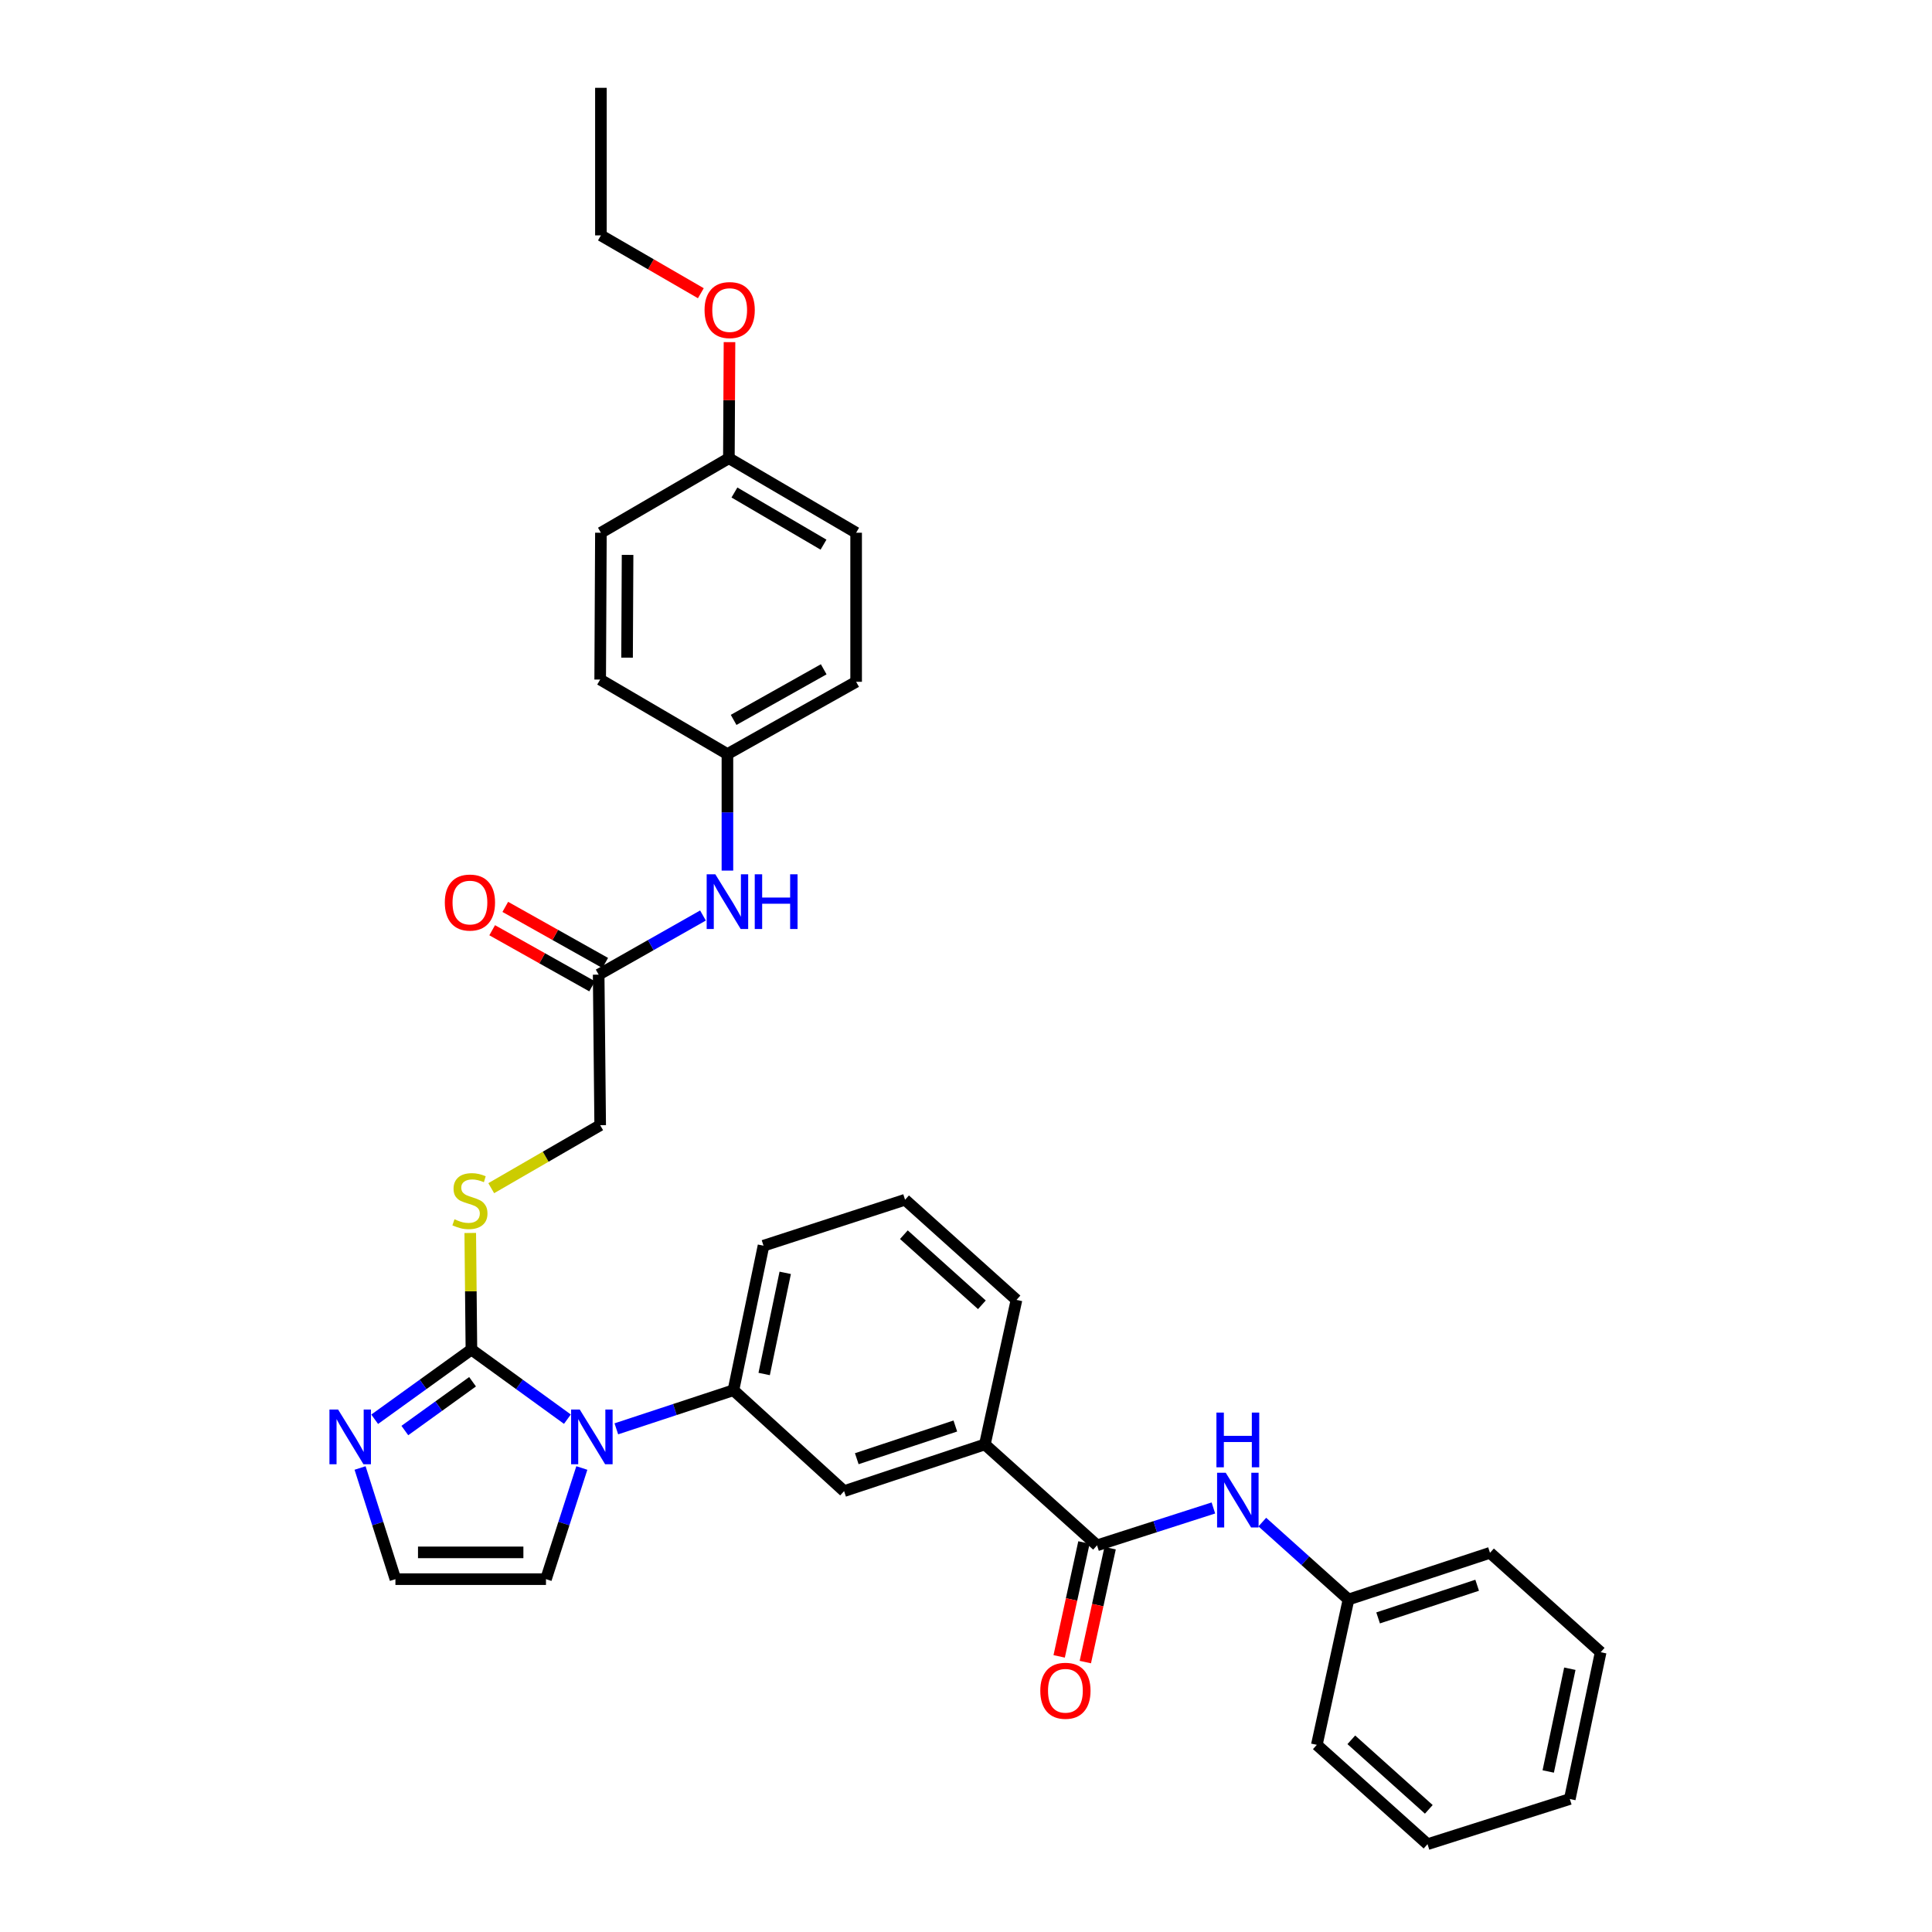 <?xml version='1.0' encoding='iso-8859-1'?>
<svg version='1.1' baseProfile='full'
              xmlns='http://www.w3.org/2000/svg'
                      xmlns:rdkit='http://www.rdkit.org/xml'
                      xmlns:xlink='http://www.w3.org/1999/xlink'
                  xml:space='preserve'
width='1000px' height='1000px' viewBox='0 0 1000 1000'>
<!-- END OF HEADER -->
<rect style='opacity:1.0;fill:#FFFFFF;stroke:none' width='1000' height='1000' x='0' y='0'> </rect>
<path class='bond-0' d='M 293.683,734.555 L 268.843,716.544' style='fill:none;fill-rule:evenodd;stroke:#0000FF;stroke-width:6px;stroke-linecap:butt;stroke-linejoin:miter;stroke-opacity:1' />
<path class='bond-0' d='M 268.843,716.544 L 244.004,698.534' style='fill:none;fill-rule:evenodd;stroke:#000000;stroke-width:6px;stroke-linecap:butt;stroke-linejoin:miter;stroke-opacity:1' />
<path class='bond-3' d='M 319.017,739.561 L 349.321,729.569' style='fill:none;fill-rule:evenodd;stroke:#0000FF;stroke-width:6px;stroke-linecap:butt;stroke-linejoin:miter;stroke-opacity:1' />
<path class='bond-3' d='M 349.321,729.569 L 379.625,719.577' style='fill:none;fill-rule:evenodd;stroke:#000000;stroke-width:6px;stroke-linecap:butt;stroke-linejoin:miter;stroke-opacity:1' />
<path class='bond-9' d='M 301.156,759.833 L 291.875,788.601' style='fill:none;fill-rule:evenodd;stroke:#0000FF;stroke-width:6px;stroke-linecap:butt;stroke-linejoin:miter;stroke-opacity:1' />
<path class='bond-9' d='M 291.875,788.601 L 282.595,817.37' style='fill:none;fill-rule:evenodd;stroke:#000000;stroke-width:6px;stroke-linecap:butt;stroke-linejoin:miter;stroke-opacity:1' />
<path class='bond-2' d='M 244.004,698.534 L 218.969,716.571' style='fill:none;fill-rule:evenodd;stroke:#000000;stroke-width:6px;stroke-linecap:butt;stroke-linejoin:miter;stroke-opacity:1' />
<path class='bond-2' d='M 218.969,716.571 L 193.934,734.608' style='fill:none;fill-rule:evenodd;stroke:#0000FF;stroke-width:6px;stroke-linecap:butt;stroke-linejoin:miter;stroke-opacity:1' />
<path class='bond-2' d='M 244.595,715.19 L 227.07,727.816' style='fill:none;fill-rule:evenodd;stroke:#000000;stroke-width:6px;stroke-linecap:butt;stroke-linejoin:miter;stroke-opacity:1' />
<path class='bond-2' d='M 227.07,727.816 L 209.546,740.442' style='fill:none;fill-rule:evenodd;stroke:#0000FF;stroke-width:6px;stroke-linecap:butt;stroke-linejoin:miter;stroke-opacity:1' />
<path class='bond-5' d='M 244.004,698.534 L 243.703,668.36' style='fill:none;fill-rule:evenodd;stroke:#000000;stroke-width:6px;stroke-linecap:butt;stroke-linejoin:miter;stroke-opacity:1' />
<path class='bond-5' d='M 243.703,668.36 L 243.402,638.185' style='fill:none;fill-rule:evenodd;stroke:#CCCC00;stroke-width:6px;stroke-linecap:butt;stroke-linejoin:miter;stroke-opacity:1' />
<path class='bond-1' d='M 567.826,799.861 L 509.771,747.627' style='fill:none;fill-rule:evenodd;stroke:#000000;stroke-width:6px;stroke-linecap:butt;stroke-linejoin:miter;stroke-opacity:1' />
<path class='bond-4' d='M 567.826,799.861 L 597.938,790.192' style='fill:none;fill-rule:evenodd;stroke:#000000;stroke-width:6px;stroke-linecap:butt;stroke-linejoin:miter;stroke-opacity:1' />
<path class='bond-4' d='M 597.938,790.192 L 628.049,780.524' style='fill:none;fill-rule:evenodd;stroke:#0000FF;stroke-width:6px;stroke-linecap:butt;stroke-linejoin:miter;stroke-opacity:1' />
<path class='bond-12' d='M 561.055,798.387 L 554.638,827.862' style='fill:none;fill-rule:evenodd;stroke:#000000;stroke-width:6px;stroke-linecap:butt;stroke-linejoin:miter;stroke-opacity:1' />
<path class='bond-12' d='M 554.638,827.862 L 548.222,857.337' style='fill:none;fill-rule:evenodd;stroke:#FF0000;stroke-width:6px;stroke-linecap:butt;stroke-linejoin:miter;stroke-opacity:1' />
<path class='bond-12' d='M 574.597,801.335 L 568.18,830.81' style='fill:none;fill-rule:evenodd;stroke:#000000;stroke-width:6px;stroke-linecap:butt;stroke-linejoin:miter;stroke-opacity:1' />
<path class='bond-12' d='M 568.18,830.81 L 561.764,860.285' style='fill:none;fill-rule:evenodd;stroke:#FF0000;stroke-width:6px;stroke-linecap:butt;stroke-linejoin:miter;stroke-opacity:1' />
<path class='bond-33' d='M 186.376,759.83 L 195.521,788.6' style='fill:none;fill-rule:evenodd;stroke:#0000FF;stroke-width:6px;stroke-linecap:butt;stroke-linejoin:miter;stroke-opacity:1' />
<path class='bond-33' d='M 195.521,788.6 L 204.667,817.37' style='fill:none;fill-rule:evenodd;stroke:#000000;stroke-width:6px;stroke-linecap:butt;stroke-linejoin:miter;stroke-opacity:1' />
<path class='bond-7' d='M 379.625,719.577 L 436.902,771.803' style='fill:none;fill-rule:evenodd;stroke:#000000;stroke-width:6px;stroke-linecap:butt;stroke-linejoin:miter;stroke-opacity:1' />
<path class='bond-22' d='M 379.625,719.577 L 395.193,644.775' style='fill:none;fill-rule:evenodd;stroke:#000000;stroke-width:6px;stroke-linecap:butt;stroke-linejoin:miter;stroke-opacity:1' />
<path class='bond-22' d='M 395.529,711.181 L 406.427,658.82' style='fill:none;fill-rule:evenodd;stroke:#000000;stroke-width:6px;stroke-linecap:butt;stroke-linejoin:miter;stroke-opacity:1' />
<path class='bond-16' d='M 653.367,787.834 L 675.674,807.864' style='fill:none;fill-rule:evenodd;stroke:#0000FF;stroke-width:6px;stroke-linecap:butt;stroke-linejoin:miter;stroke-opacity:1' />
<path class='bond-16' d='M 675.674,807.864 L 697.98,827.895' style='fill:none;fill-rule:evenodd;stroke:#000000;stroke-width:6px;stroke-linecap:butt;stroke-linejoin:miter;stroke-opacity:1' />
<path class='bond-14' d='M 254.261,615.002 L 282.456,598.701' style='fill:none;fill-rule:evenodd;stroke:#CCCC00;stroke-width:6px;stroke-linecap:butt;stroke-linejoin:miter;stroke-opacity:1' />
<path class='bond-14' d='M 282.456,598.701 L 310.652,582.401' style='fill:none;fill-rule:evenodd;stroke:#000000;stroke-width:6px;stroke-linecap:butt;stroke-linejoin:miter;stroke-opacity:1' />
<path class='bond-6' d='M 509.771,747.627 L 436.902,771.803' style='fill:none;fill-rule:evenodd;stroke:#000000;stroke-width:6px;stroke-linecap:butt;stroke-linejoin:miter;stroke-opacity:1' />
<path class='bond-6' d='M 494.476,738.099 L 443.468,755.023' style='fill:none;fill-rule:evenodd;stroke:#000000;stroke-width:6px;stroke-linecap:butt;stroke-linejoin:miter;stroke-opacity:1' />
<path class='bond-34' d='M 509.771,747.627 L 526.133,672.825' style='fill:none;fill-rule:evenodd;stroke:#000000;stroke-width:6px;stroke-linecap:butt;stroke-linejoin:miter;stroke-opacity:1' />
<path class='bond-8' d='M 204.667,817.37 L 282.595,817.37' style='fill:none;fill-rule:evenodd;stroke:#000000;stroke-width:6px;stroke-linecap:butt;stroke-linejoin:miter;stroke-opacity:1' />
<path class='bond-8' d='M 216.356,803.51 L 270.905,803.51' style='fill:none;fill-rule:evenodd;stroke:#000000;stroke-width:6px;stroke-linecap:butt;stroke-linejoin:miter;stroke-opacity:1' />
<path class='bond-10' d='M 309.867,504.473 L 310.652,582.401' style='fill:none;fill-rule:evenodd;stroke:#000000;stroke-width:6px;stroke-linecap:butt;stroke-linejoin:miter;stroke-opacity:1' />
<path class='bond-11' d='M 309.867,504.473 L 336.863,489.17' style='fill:none;fill-rule:evenodd;stroke:#000000;stroke-width:6px;stroke-linecap:butt;stroke-linejoin:miter;stroke-opacity:1' />
<path class='bond-11' d='M 336.863,489.17 L 363.859,473.866' style='fill:none;fill-rule:evenodd;stroke:#0000FF;stroke-width:6px;stroke-linecap:butt;stroke-linejoin:miter;stroke-opacity:1' />
<path class='bond-13' d='M 313.258,498.431 L 287.397,483.916' style='fill:none;fill-rule:evenodd;stroke:#000000;stroke-width:6px;stroke-linecap:butt;stroke-linejoin:miter;stroke-opacity:1' />
<path class='bond-13' d='M 287.397,483.916 L 261.536,469.402' style='fill:none;fill-rule:evenodd;stroke:#FF0000;stroke-width:6px;stroke-linecap:butt;stroke-linejoin:miter;stroke-opacity:1' />
<path class='bond-13' d='M 306.475,510.516 L 280.614,496.002' style='fill:none;fill-rule:evenodd;stroke:#000000;stroke-width:6px;stroke-linecap:butt;stroke-linejoin:miter;stroke-opacity:1' />
<path class='bond-13' d='M 280.614,496.002 L 254.753,481.488' style='fill:none;fill-rule:evenodd;stroke:#FF0000;stroke-width:6px;stroke-linecap:butt;stroke-linejoin:miter;stroke-opacity:1' />
<path class='bond-15' d='M 376.514,450.622 L 376.514,420.467' style='fill:none;fill-rule:evenodd;stroke:#0000FF;stroke-width:6px;stroke-linecap:butt;stroke-linejoin:miter;stroke-opacity:1' />
<path class='bond-15' d='M 376.514,420.467 L 376.514,390.312' style='fill:none;fill-rule:evenodd;stroke:#000000;stroke-width:6px;stroke-linecap:butt;stroke-linejoin:miter;stroke-opacity:1' />
<path class='bond-18' d='M 376.514,390.312 L 310.652,351.737' style='fill:none;fill-rule:evenodd;stroke:#000000;stroke-width:6px;stroke-linecap:butt;stroke-linejoin:miter;stroke-opacity:1' />
<path class='bond-19' d='M 376.514,390.312 L 443.131,352.899' style='fill:none;fill-rule:evenodd;stroke:#000000;stroke-width:6px;stroke-linecap:butt;stroke-linejoin:miter;stroke-opacity:1' />
<path class='bond-19' d='M 379.72,372.616 L 426.352,346.427' style='fill:none;fill-rule:evenodd;stroke:#000000;stroke-width:6px;stroke-linecap:butt;stroke-linejoin:miter;stroke-opacity:1' />
<path class='bond-27' d='M 697.98,827.895 L 771.218,803.734' style='fill:none;fill-rule:evenodd;stroke:#000000;stroke-width:6px;stroke-linecap:butt;stroke-linejoin:miter;stroke-opacity:1' />
<path class='bond-27' d='M 713.308,837.432 L 764.575,820.519' style='fill:none;fill-rule:evenodd;stroke:#000000;stroke-width:6px;stroke-linecap:butt;stroke-linejoin:miter;stroke-opacity:1' />
<path class='bond-28' d='M 697.98,827.895 L 681.587,903.128' style='fill:none;fill-rule:evenodd;stroke:#000000;stroke-width:6px;stroke-linecap:butt;stroke-linejoin:miter;stroke-opacity:1' />
<path class='bond-17' d='M 377.269,237.174 L 443.131,275.742' style='fill:none;fill-rule:evenodd;stroke:#000000;stroke-width:6px;stroke-linecap:butt;stroke-linejoin:miter;stroke-opacity:1' />
<path class='bond-17' d='M 380.145,254.919 L 426.248,281.916' style='fill:none;fill-rule:evenodd;stroke:#000000;stroke-width:6px;stroke-linecap:butt;stroke-linejoin:miter;stroke-opacity:1' />
<path class='bond-23' d='M 377.269,237.174 L 377.428,207.132' style='fill:none;fill-rule:evenodd;stroke:#000000;stroke-width:6px;stroke-linecap:butt;stroke-linejoin:miter;stroke-opacity:1' />
<path class='bond-23' d='M 377.428,207.132 L 377.588,177.089' style='fill:none;fill-rule:evenodd;stroke:#FF0000;stroke-width:6px;stroke-linecap:butt;stroke-linejoin:miter;stroke-opacity:1' />
<path class='bond-35' d='M 377.269,237.174 L 311.029,275.742' style='fill:none;fill-rule:evenodd;stroke:#000000;stroke-width:6px;stroke-linecap:butt;stroke-linejoin:miter;stroke-opacity:1' />
<path class='bond-20' d='M 310.652,351.737 L 311.029,275.742' style='fill:none;fill-rule:evenodd;stroke:#000000;stroke-width:6px;stroke-linecap:butt;stroke-linejoin:miter;stroke-opacity:1' />
<path class='bond-20' d='M 324.568,340.406 L 324.832,287.21' style='fill:none;fill-rule:evenodd;stroke:#000000;stroke-width:6px;stroke-linecap:butt;stroke-linejoin:miter;stroke-opacity:1' />
<path class='bond-21' d='M 443.131,352.899 L 443.131,275.742' style='fill:none;fill-rule:evenodd;stroke:#000000;stroke-width:6px;stroke-linecap:butt;stroke-linejoin:miter;stroke-opacity:1' />
<path class='bond-25' d='M 395.193,644.775 L 468.463,620.991' style='fill:none;fill-rule:evenodd;stroke:#000000;stroke-width:6px;stroke-linecap:butt;stroke-linejoin:miter;stroke-opacity:1' />
<path class='bond-26' d='M 362.752,151.771 L 336.89,136.803' style='fill:none;fill-rule:evenodd;stroke:#FF0000;stroke-width:6px;stroke-linecap:butt;stroke-linejoin:miter;stroke-opacity:1' />
<path class='bond-26' d='M 336.89,136.803 L 311.029,121.835' style='fill:none;fill-rule:evenodd;stroke:#000000;stroke-width:6px;stroke-linecap:butt;stroke-linejoin:miter;stroke-opacity:1' />
<path class='bond-24' d='M 526.133,672.825 L 468.463,620.991' style='fill:none;fill-rule:evenodd;stroke:#000000;stroke-width:6px;stroke-linecap:butt;stroke-linejoin:miter;stroke-opacity:1' />
<path class='bond-24' d='M 508.218,675.358 L 467.849,639.074' style='fill:none;fill-rule:evenodd;stroke:#000000;stroke-width:6px;stroke-linecap:butt;stroke-linejoin:miter;stroke-opacity:1' />
<path class='bond-29' d='M 311.029,121.835 L 311.029,45.455' style='fill:none;fill-rule:evenodd;stroke:#000000;stroke-width:6px;stroke-linecap:butt;stroke-linejoin:miter;stroke-opacity:1' />
<path class='bond-30' d='M 771.218,803.734 L 828.503,855.182' style='fill:none;fill-rule:evenodd;stroke:#000000;stroke-width:6px;stroke-linecap:butt;stroke-linejoin:miter;stroke-opacity:1' />
<path class='bond-31' d='M 681.587,903.128 L 738.888,954.545' style='fill:none;fill-rule:evenodd;stroke:#000000;stroke-width:6px;stroke-linecap:butt;stroke-linejoin:miter;stroke-opacity:1' />
<path class='bond-31' d='M 699.439,900.525 L 739.549,936.518' style='fill:none;fill-rule:evenodd;stroke:#000000;stroke-width:6px;stroke-linecap:butt;stroke-linejoin:miter;stroke-opacity:1' />
<path class='bond-36' d='M 828.503,855.182 L 812.527,931.162' style='fill:none;fill-rule:evenodd;stroke:#000000;stroke-width:6px;stroke-linecap:butt;stroke-linejoin:miter;stroke-opacity:1' />
<path class='bond-36' d='M 812.544,863.727 L 801.361,916.913' style='fill:none;fill-rule:evenodd;stroke:#000000;stroke-width:6px;stroke-linecap:butt;stroke-linejoin:miter;stroke-opacity:1' />
<path class='bond-32' d='M 738.888,954.545 L 812.527,931.162' style='fill:none;fill-rule:evenodd;stroke:#000000;stroke-width:6px;stroke-linecap:butt;stroke-linejoin:miter;stroke-opacity:1' />
<path  class='atom-0' d='M 300.088 729.578
L 309.368 744.578
Q 310.288 746.058, 311.768 748.738
Q 313.248 751.418, 313.328 751.578
L 313.328 729.578
L 317.088 729.578
L 317.088 757.898
L 313.208 757.898
L 303.248 741.498
Q 302.088 739.578, 300.848 737.378
Q 299.648 735.178, 299.288 734.498
L 299.288 757.898
L 295.608 757.898
L 295.608 729.578
L 300.088 729.578
' fill='#0000FF'/>
<path  class='atom-3' d='M 175 729.578
L 184.28 744.578
Q 185.2 746.058, 186.68 748.738
Q 188.16 751.418, 188.24 751.578
L 188.24 729.578
L 192 729.578
L 192 757.898
L 188.12 757.898
L 178.16 741.498
Q 177 739.578, 175.76 737.378
Q 174.56 735.178, 174.2 734.498
L 174.2 757.898
L 170.52 757.898
L 170.52 729.578
L 175 729.578
' fill='#0000FF'/>
<path  class='atom-5' d='M 634.443 762.302
L 643.723 777.302
Q 644.643 778.782, 646.123 781.462
Q 647.603 784.142, 647.683 784.302
L 647.683 762.302
L 651.443 762.302
L 651.443 790.622
L 647.563 790.622
L 637.603 774.222
Q 636.443 772.302, 635.203 770.102
Q 634.003 767.902, 633.643 767.222
L 633.643 790.622
L 629.963 790.622
L 629.963 762.302
L 634.443 762.302
' fill='#0000FF'/>
<path  class='atom-5' d='M 629.623 731.15
L 633.463 731.15
L 633.463 743.19
L 647.943 743.19
L 647.943 731.15
L 651.783 731.15
L 651.783 759.47
L 647.943 759.47
L 647.943 746.39
L 633.463 746.39
L 633.463 759.47
L 629.623 759.47
L 629.623 731.15
' fill='#0000FF'/>
<path  class='atom-6' d='M 235.234 631.096
Q 235.554 631.216, 236.874 631.776
Q 238.194 632.336, 239.634 632.696
Q 241.114 633.016, 242.554 633.016
Q 245.234 633.016, 246.794 631.736
Q 248.354 630.416, 248.354 628.136
Q 248.354 626.576, 247.554 625.616
Q 246.794 624.656, 245.594 624.136
Q 244.394 623.616, 242.394 623.016
Q 239.874 622.256, 238.354 621.536
Q 236.874 620.816, 235.794 619.296
Q 234.754 617.776, 234.754 615.216
Q 234.754 611.656, 237.154 609.456
Q 239.594 607.256, 244.394 607.256
Q 247.674 607.256, 251.394 608.816
L 250.474 611.896
Q 247.074 610.496, 244.514 610.496
Q 241.754 610.496, 240.234 611.656
Q 238.714 612.776, 238.754 614.736
Q 238.754 616.256, 239.514 617.176
Q 240.314 618.096, 241.434 618.616
Q 242.594 619.136, 244.514 619.736
Q 247.074 620.536, 248.594 621.336
Q 250.114 622.136, 251.194 623.776
Q 252.314 625.376, 252.314 628.136
Q 252.314 632.056, 249.674 634.176
Q 247.074 636.256, 242.714 636.256
Q 240.194 636.256, 238.274 635.696
Q 236.394 635.176, 234.154 634.256
L 235.234 631.096
' fill='#CCCC00'/>
<path  class='atom-12' d='M 370.254 452.532
L 379.534 467.532
Q 380.454 469.012, 381.934 471.692
Q 383.414 474.372, 383.494 474.532
L 383.494 452.532
L 387.254 452.532
L 387.254 480.852
L 383.374 480.852
L 373.414 464.452
Q 372.254 462.532, 371.014 460.332
Q 369.814 458.132, 369.454 457.452
L 369.454 480.852
L 365.774 480.852
L 365.774 452.532
L 370.254 452.532
' fill='#0000FF'/>
<path  class='atom-12' d='M 390.654 452.532
L 394.494 452.532
L 394.494 464.572
L 408.974 464.572
L 408.974 452.532
L 412.814 452.532
L 412.814 480.852
L 408.974 480.852
L 408.974 467.772
L 394.494 467.772
L 394.494 480.852
L 390.654 480.852
L 390.654 452.532
' fill='#0000FF'/>
<path  class='atom-13' d='M 538.457 875.135
Q 538.457 868.335, 541.817 864.535
Q 545.177 860.735, 551.457 860.735
Q 557.737 860.735, 561.097 864.535
Q 564.457 868.335, 564.457 875.135
Q 564.457 882.015, 561.057 885.935
Q 557.657 889.815, 551.457 889.815
Q 545.217 889.815, 541.817 885.935
Q 538.457 882.055, 538.457 875.135
M 551.457 886.615
Q 555.777 886.615, 558.097 883.735
Q 560.457 880.815, 560.457 875.135
Q 560.457 869.575, 558.097 866.775
Q 555.777 863.935, 551.457 863.935
Q 547.137 863.935, 544.777 866.735
Q 542.457 869.535, 542.457 875.135
Q 542.457 880.855, 544.777 883.735
Q 547.137 886.615, 551.457 886.615
' fill='#FF0000'/>
<path  class='atom-14' d='M 230.234 467.157
Q 230.234 460.357, 233.594 456.557
Q 236.954 452.757, 243.234 452.757
Q 249.514 452.757, 252.874 456.557
Q 256.234 460.357, 256.234 467.157
Q 256.234 474.037, 252.834 477.957
Q 249.434 481.837, 243.234 481.837
Q 236.994 481.837, 233.594 477.957
Q 230.234 474.077, 230.234 467.157
M 243.234 478.637
Q 247.554 478.637, 249.874 475.757
Q 252.234 472.837, 252.234 467.157
Q 252.234 461.597, 249.874 458.797
Q 247.554 455.957, 243.234 455.957
Q 238.914 455.957, 236.554 458.757
Q 234.234 461.557, 234.234 467.157
Q 234.234 472.877, 236.554 475.757
Q 238.914 478.637, 243.234 478.637
' fill='#FF0000'/>
<path  class='atom-24' d='M 364.677 160.489
Q 364.677 153.689, 368.037 149.889
Q 371.397 146.089, 377.677 146.089
Q 383.957 146.089, 387.317 149.889
Q 390.677 153.689, 390.677 160.489
Q 390.677 167.369, 387.277 171.289
Q 383.877 175.169, 377.677 175.169
Q 371.437 175.169, 368.037 171.289
Q 364.677 167.409, 364.677 160.489
M 377.677 171.969
Q 381.997 171.969, 384.317 169.089
Q 386.677 166.169, 386.677 160.489
Q 386.677 154.929, 384.317 152.129
Q 381.997 149.289, 377.677 149.289
Q 373.357 149.289, 370.997 152.089
Q 368.677 154.889, 368.677 160.489
Q 368.677 166.209, 370.997 169.089
Q 373.357 171.969, 377.677 171.969
' fill='#FF0000'/>
</svg>
